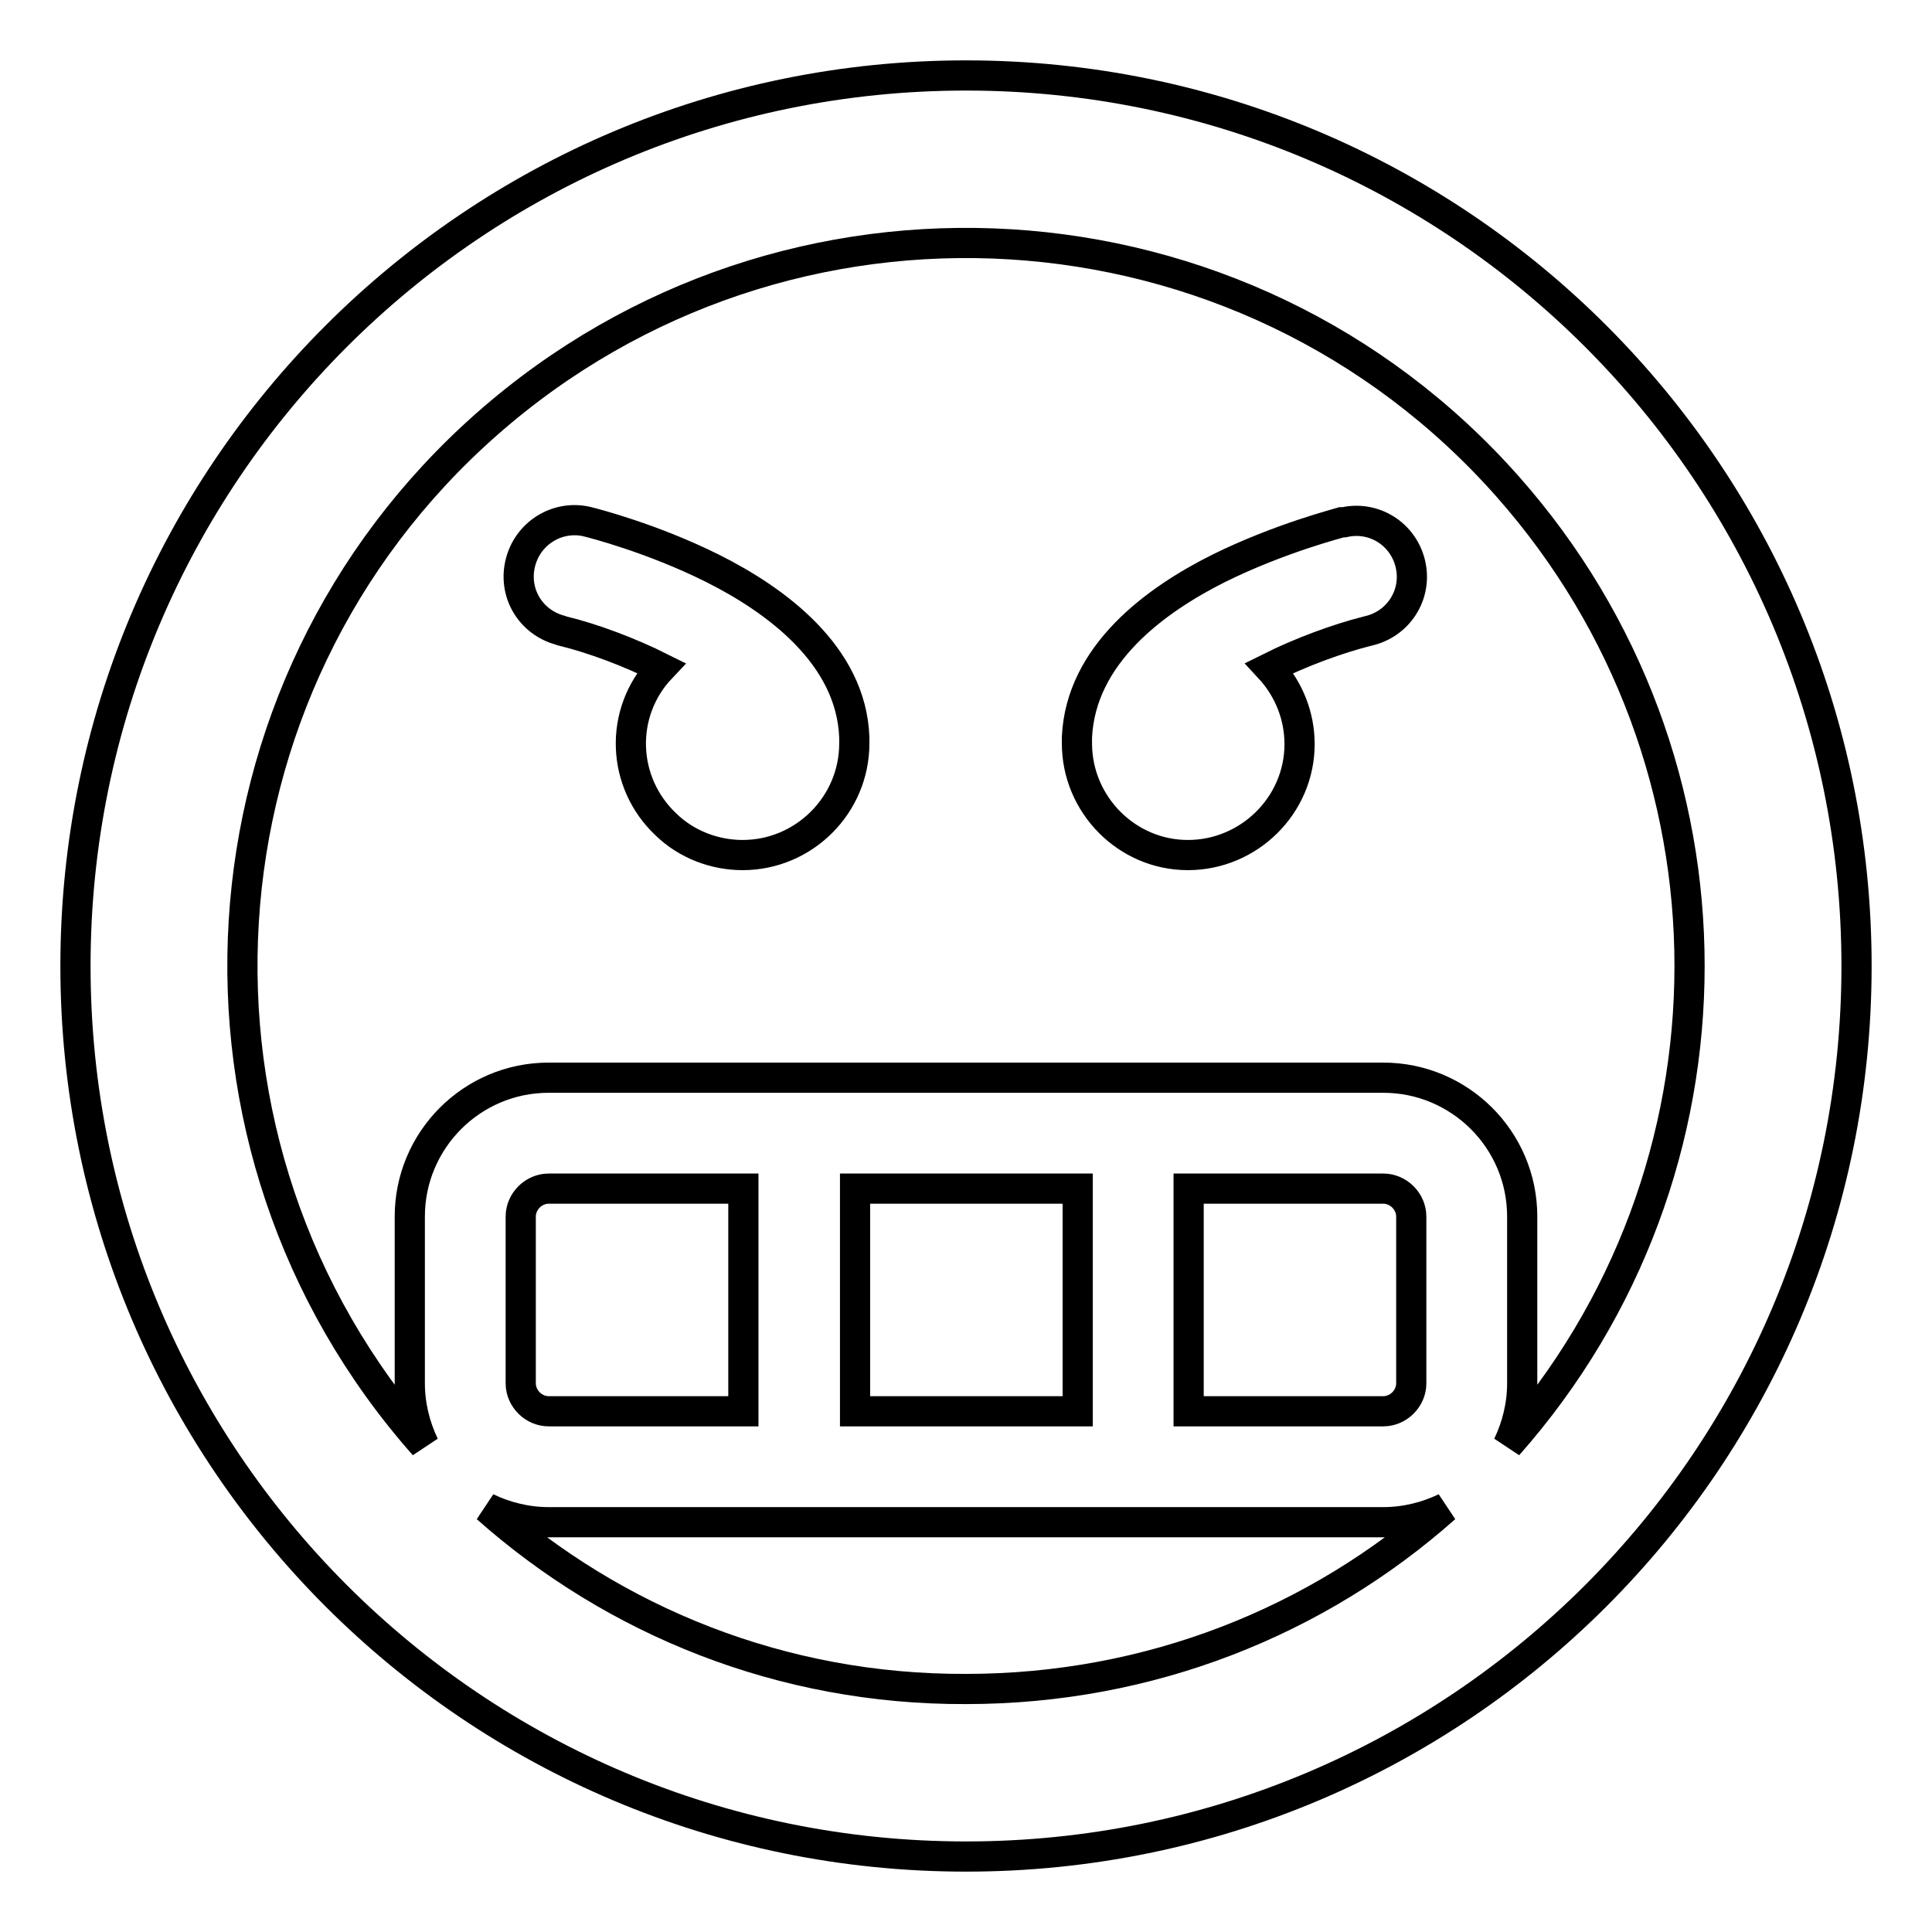 <?xml version="1.0" encoding="utf-8"?>
<!-- Svg Vector Icons : http://www.onlinewebfonts.com/icon -->
<!DOCTYPE svg PUBLIC "-//W3C//DTD SVG 1.1//EN" "http://www.w3.org/Graphics/SVG/1.1/DTD/svg11.dtd">
<svg version="1.1" xmlns="http://www.w3.org/2000/svg" xmlns:xlink="http://www.w3.org/1999/xlink" x="0px" y="0px" viewBox="0 0 256 256" enable-background="new 0 0 256 256" xml:space="preserve">
<g> <path stroke-width="4" fill-opacity="0" stroke="#000000"  d="M94.4,75.3c-8-4-15.9-6-16.3-6.1c-3.9-1.1-8,1.2-9.1,5.2s1.2,8,5.2,9.1c0.1,0,0.2,0.1,0.3,0.1 c4.1,1,8.9,2.8,13.1,4.9c-5.6,5.9-5.3,15.2,0.7,20.8c2.7,2.6,6.4,4,10.1,4c8.1,0,14.8-6.6,14.8-14.8l0-0.8 C112.8,86.8,102.8,79.5,94.4,75.3L94.4,75.3z M128,10C62.8,10,10,62.8,10,128c0,65.2,52.8,118,118,118c65.2,0,118-52.8,118-118 C246,62.8,193.2,10,128,10z M64.5,199.8c2.5,1.2,5.3,1.9,8.2,1.9h110.6c2.9,0,5.7-0.7,8.2-1.9c-16.9,15-39.1,24-63.5,24 C103.6,223.9,81.4,214.8,64.5,199.8z M69,183.3v-22.1c0-2,1.7-3.7,3.7-3.7h25.8V187H72.7C70.7,187,69,185.3,69,183.3z M113.3,187 v-29.5h29.5V187H113.3z M157.5,187v-29.5h25.8c2,0,3.7,1.7,3.7,3.7v22.1c0,2-1.7,3.7-3.7,3.7H157.5z M199.8,191.5 c1.2-2.5,1.9-5.3,1.9-8.2v-22.1c0-10.2-8.3-18.4-18.4-18.4H72.7c-10.2,0-18.4,8.3-18.4,18.4v22.1c0,2.9,0.7,5.7,1.9,8.2 C21.1,151.8,24.8,91.2,64.5,56.2s100.3-31.3,135.3,8.3C231.9,100.8,231.9,155.2,199.8,191.5z M177.8,69.2 c-0.3,0.1-8.2,2.1-16.3,6.1c-8.4,4.2-18.3,11.4-18.8,22.4l0,0.8c0,8.1,6.6,14.8,14.7,14.8c8.1,0,14.8-6.6,14.8-14.7 c0-3.7-1.4-7.3-4-10.1c4.2-2.1,9.1-3.9,13.1-4.9c4-0.9,6.5-4.8,5.6-8.8c-0.9-4-4.8-6.5-8.8-5.6C178.1,69.2,178,69.2,177.8,69.2 L177.8,69.2z"/></g>
</svg>